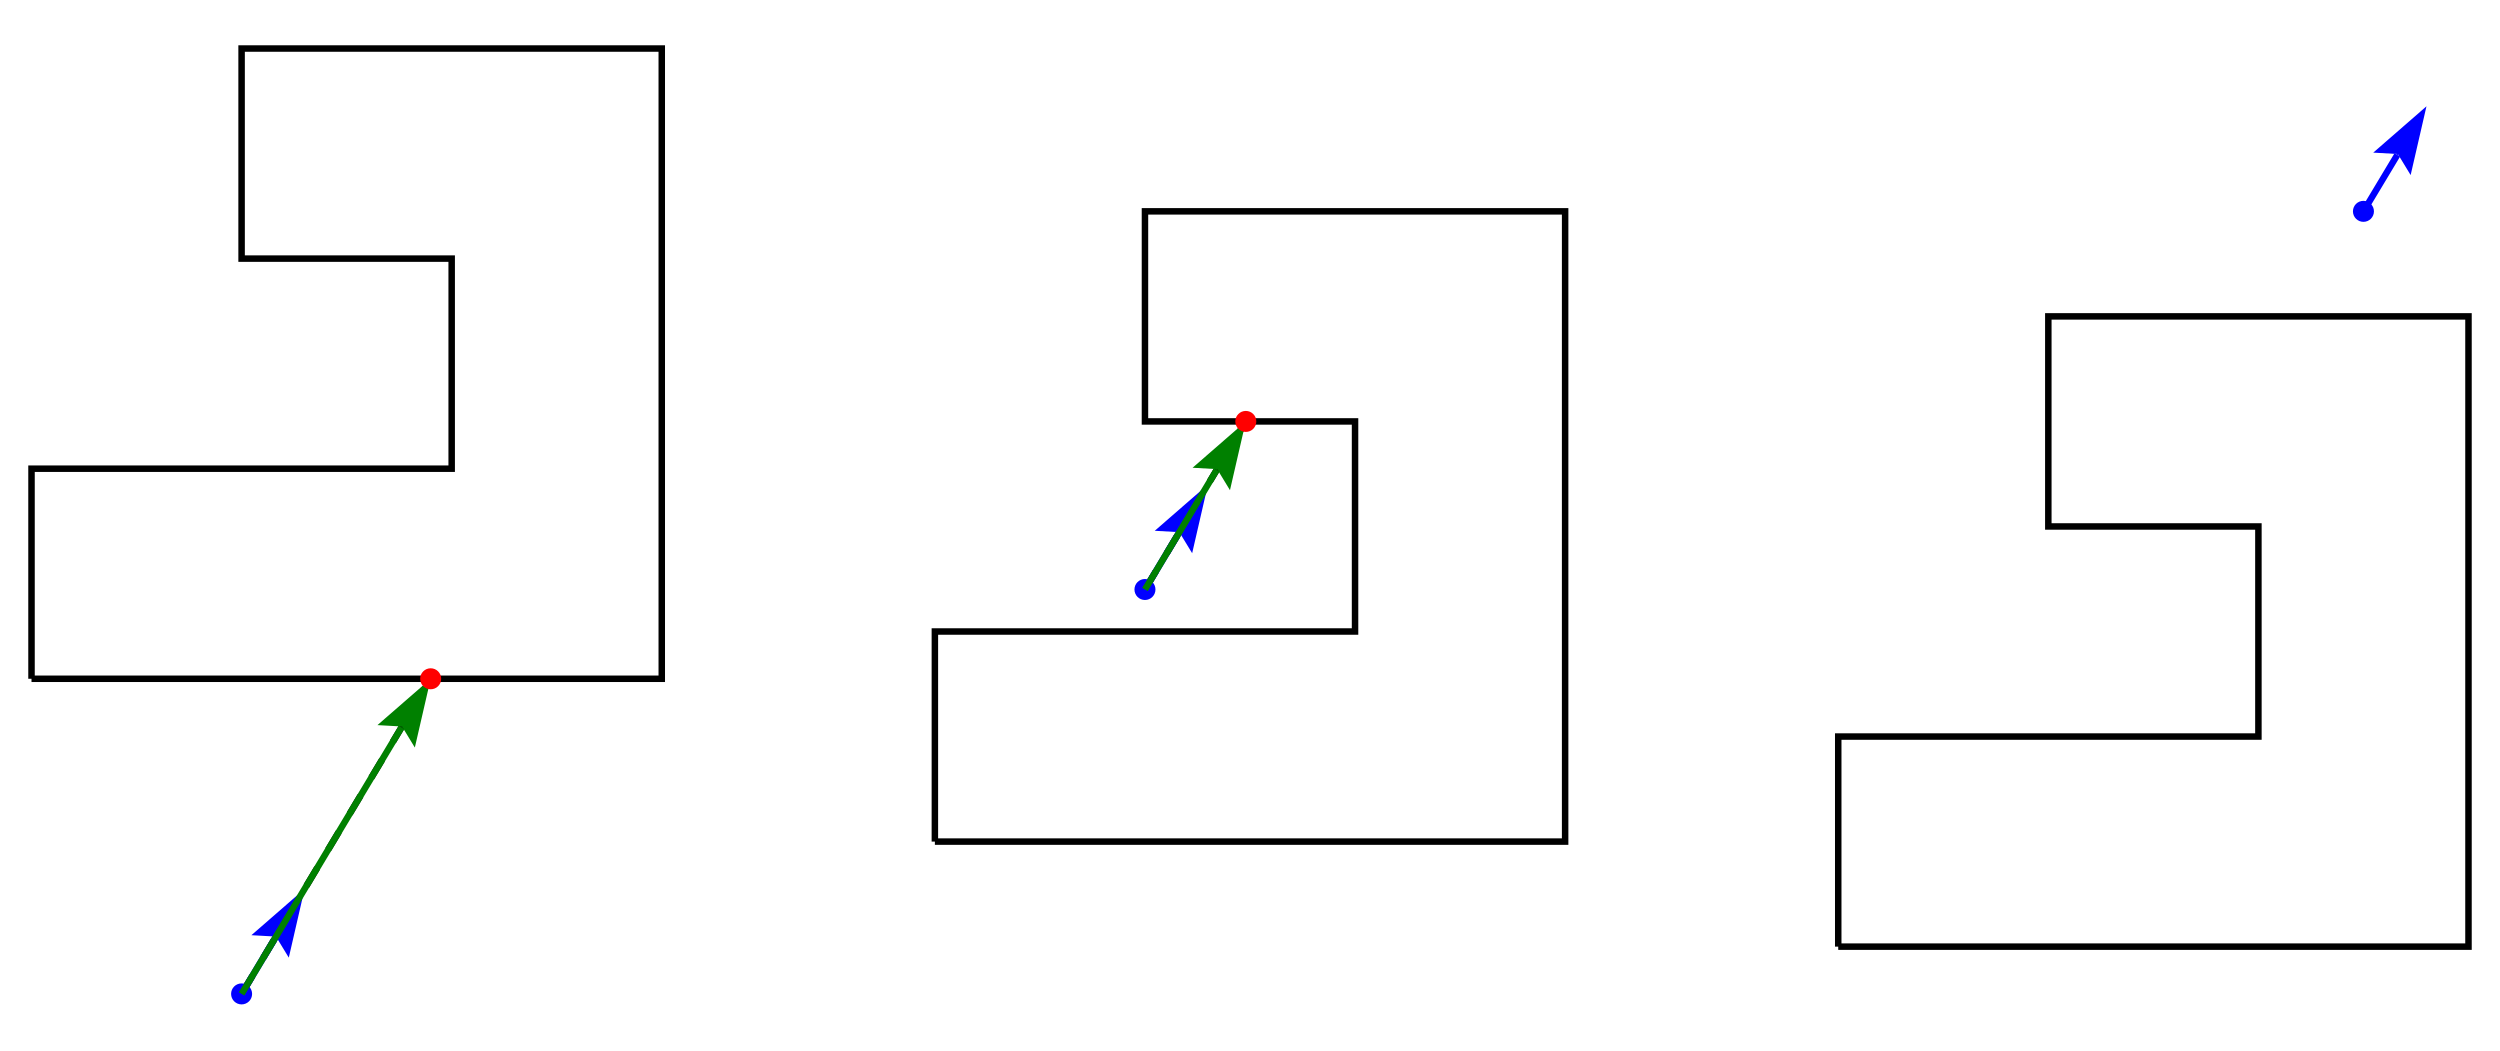 <?xml version="1.0" encoding="UTF-8"?>
<!DOCTYPE svg PUBLIC "-//W3C//DTD SVG 1.1//EN"
    "http://www.w3.org/Graphics/SVG/1.1/DTD/svg11.dtd">
<svg xmlns="http://www.w3.org/2000/svg" xmlns:xlink="http://www.w3.org/1999/xlink" version="1.1" width="600.0" height="252.353" font-size="1" viewBox="0 0 600 252" stroke="rgb(0,0,0)" stroke-opacity="1"><g><g fill="rgb(0,0,0)" fill-opacity="0.0"><g stroke="rgb(0,0,0)" stroke-opacity="1.0" stroke-width="1.556" stroke-linecap="butt" stroke-linejoin="miter" font-size="1.0em" stroke-miterlimit="10.0"><g><g><path d="M 441.176,227.017 h 151.261 v -151.261 h -100.84 v 50.42 h 50.42 v 50.42 h -100.84 v 50.42 " /><g fill="rgb(0,0,255)" fill-opacity="1.0" stroke-width="0.0"><g fill="rgb(0,0,255)" fill-opacity="1.0"><g fill="rgb(0,0,255)" fill-opacity="1.0"><path d="M 569.748,50.546 c 0.0,-1.392 -1.129,-2.521 -2.521 -2.521c -1.392,-8.525467450817369e-17 -2.521,1.129 -2.521 2.521c -1.7050934901634737e-16,1.392 1.129,2.521 2.521 2.521c 1.392,2.5576402352452103e-16 2.521,-1.129 2.521 -2.521Z" /></g></g></g><g stroke="rgb(0,0,255)" stroke-opacity="1.0"><g><g><path d="M 567.227,50.546 l 8.119,-13.532 " /></g><g stroke-width="0.0"><g fill="rgb(0,0,255)" fill-opacity="1.0"><g fill="rgb(0,0,255)" fill-opacity="1.0"><g fill="rgb(0,0,255)" fill-opacity="1.0"><path d="" /></g></g></g><g fill="rgb(0,0,255)" fill-opacity="1.0"><g fill="rgb(0,0,255)" fill-opacity="1.0"><g fill="rgb(0,0,255)" fill-opacity="1.0"><path d="" /></g></g></g></g><g stroke-width="0.0"><g fill="rgb(0,0,255)" fill-opacity="1.0"><g fill="rgb(0,0,255)" fill-opacity="1.0"><g fill="rgb(0,0,255)" fill-opacity="1.0"><path d="M 582.353,25.336 l -3.799,16.505 l -3.072,-5.052 l -5.904,-0.333 Z" /></g></g></g><g fill="rgb(0,0,255)" fill-opacity="1.0"><g fill="rgb(0,0,255)" fill-opacity="1.0"><g fill="rgb(0,0,255)" fill-opacity="1.0"><path d="M 575.481,36.789 l -0.135,0.225 l 0.429,0.257 l -0.294,-0.483 l -0.135,0.225 l -0.429,-0.257 Z" /></g></g></g></g></g></g></g></g><g><g><path d="M 224.37,201.807 h 151.261 v -151.261 h -100.84 v 50.42 h 50.42 v 50.42 h -100.84 v 50.42 " /><g stroke-dasharray="5.042,5.042" stroke-dashoffset="0.0"><path d="M 274.79,141.303 l 24.202,-40.336 " /></g><g fill="rgb(0,0,255)" fill-opacity="1.0" stroke-width="0.0"><g fill="rgb(0,0,255)" fill-opacity="1.0"><g fill="rgb(0,0,255)" fill-opacity="1.0"><path d="M 277.311,141.303 c 0.0,-1.392 -1.129,-2.521 -2.521 -2.521c -1.392,-8.525467450817369e-17 -2.521,1.129 -2.521 2.521c -1.7050934901634737e-16,1.392 1.129,2.521 2.521 2.521c 1.392,2.5576402352452103e-16 2.521,-1.129 2.521 -2.521Z" /></g></g></g><g stroke="rgb(0,0,255)" stroke-opacity="1.0"><g><g><path d="M 274.79,141.303 l 8.119,-13.532 " /></g><g stroke-width="0.0"><g fill="rgb(0,0,255)" fill-opacity="1.0"><g fill="rgb(0,0,255)" fill-opacity="1.0"><g fill="rgb(0,0,255)" fill-opacity="1.0"><path d="" /></g></g></g><g fill="rgb(0,0,255)" fill-opacity="1.0"><g fill="rgb(0,0,255)" fill-opacity="1.0"><g fill="rgb(0,0,255)" fill-opacity="1.0"><path d="" /></g></g></g></g><g stroke-width="0.0"><g fill="rgb(0,0,255)" fill-opacity="1.0"><g fill="rgb(0,0,255)" fill-opacity="1.0"><g fill="rgb(0,0,255)" fill-opacity="1.0"><path d="M 289.916,116.092 l -3.799,16.505 l -3.072,-5.052 l -5.904,-0.333 Z" /></g></g></g><g fill="rgb(0,0,255)" fill-opacity="1.0"><g fill="rgb(0,0,255)" fill-opacity="1.0"><g fill="rgb(0,0,255)" fill-opacity="1.0"><path d="M 283.044,127.545 l -0.135,0.225 l 0.429,0.257 l -0.294,-0.483 l -0.135,0.225 l -0.429,-0.257 Z" /></g></g></g></g></g></g><g stroke="rgb(0,128,0)" stroke-opacity="1.0"><g><g><path d="M 274.79,141.303 l 17.195,-28.658 " /></g><g stroke-width="0.0"><g fill="rgb(0,128,0)" fill-opacity="1.0"><g fill="rgb(0,128,0)" fill-opacity="1.0"><g fill="rgb(0,128,0)" fill-opacity="1.0"><path d="" /></g></g></g><g fill="rgb(0,128,0)" fill-opacity="1.0"><g fill="rgb(0,128,0)" fill-opacity="1.0"><g fill="rgb(0,128,0)" fill-opacity="1.0"><path d="" /></g></g></g></g><g stroke-width="0.0"><g fill="rgb(0,128,0)" fill-opacity="1.0"><g fill="rgb(0,128,0)" fill-opacity="1.0"><g fill="rgb(0,128,0)" fill-opacity="1.0"><path d="M 298.992,100.966 l -3.799,16.505 l -3.072,-5.052 l -5.904,-0.333 Z" /></g></g></g><g fill="rgb(0,128,0)" fill-opacity="1.0"><g fill="rgb(0,128,0)" fill-opacity="1.0"><g fill="rgb(0,128,0)" fill-opacity="1.0"><path d="M 292.12,112.419 l -0.135,0.225 l 0.429,0.257 l -0.294,-0.483 l -0.135,0.225 l -0.429,-0.257 Z" /></g></g></g></g></g></g><g fill="rgb(255,0,0)" fill-opacity="1.0" stroke-width="0.0"><g fill="rgb(255,0,0)" fill-opacity="1.0"><g fill="rgb(255,0,0)" fill-opacity="1.0"><path d="M 301.513,100.966 c 0.0,-1.392 -1.129,-2.521 -2.521 -2.521c -1.392,-8.525467450817369e-17 -2.521,1.129 -2.521 2.521c -1.7050934901634737e-16,1.392 1.129,2.521 2.521 2.521c 1.392,2.5576402352452103e-16 2.521,-1.129 2.521 -2.521Z" /></g></g></g></g></g><g><path d="M 7.563,162.731 h 151.261 v -151.261 h -100.84 v 50.42 h 50.42 v 50.42 h -100.84 v 50.42 " /><g stroke-dasharray="5.042,5.042" stroke-dashoffset="0.0"><path d="M 57.983,238.361 l 45.378,-75.63 " /></g><g fill="rgb(0,0,255)" fill-opacity="1.0" stroke-width="0.0"><g fill="rgb(0,0,255)" fill-opacity="1.0"><g fill="rgb(0,0,255)" fill-opacity="1.0"><path d="M 60.504,238.361 c 0.0,-1.392 -1.129,-2.521 -2.521 -2.521c -1.392,-8.525467450817369e-17 -2.521,1.129 -2.521 2.521c -1.7050934901634737e-16,1.392 1.129,2.521 2.521 2.521c 1.392,2.5576402352452103e-16 2.521,-1.129 2.521 -2.521Z" /></g></g></g><g stroke="rgb(0,0,255)" stroke-opacity="1.0"><g><g><path d="M 57.983,238.361 l 8.119,-13.532 " /></g><g stroke-width="0.0"><g fill="rgb(0,0,255)" fill-opacity="1.0"><g fill="rgb(0,0,255)" fill-opacity="1.0"><g fill="rgb(0,0,255)" fill-opacity="1.0"><path d="" /></g></g></g><g fill="rgb(0,0,255)" fill-opacity="1.0"><g fill="rgb(0,0,255)" fill-opacity="1.0"><g fill="rgb(0,0,255)" fill-opacity="1.0"><path d="" /></g></g></g></g><g stroke-width="0.0"><g fill="rgb(0,0,255)" fill-opacity="1.0"><g fill="rgb(0,0,255)" fill-opacity="1.0"><g fill="rgb(0,0,255)" fill-opacity="1.0"><path d="M 73.109,213.151 l -3.799,16.505 l -3.072,-5.052 l -5.904,-0.333 Z" /></g></g></g><g fill="rgb(0,0,255)" fill-opacity="1.0"><g fill="rgb(0,0,255)" fill-opacity="1.0"><g fill="rgb(0,0,255)" fill-opacity="1.0"><path d="M 66.238,224.604 l -0.135,0.225 l 0.429,0.257 l -0.294,-0.483 l -0.135,0.225 l -0.429,-0.257 Z" /></g></g></g></g></g></g><g stroke="rgb(0,128,0)" stroke-opacity="1.0"><g><g><path d="M 57.983,238.361 l 38.371,-63.952 " /></g><g stroke-width="0.0"><g fill="rgb(0,128,0)" fill-opacity="1.0"><g fill="rgb(0,128,0)" fill-opacity="1.0"><g fill="rgb(0,128,0)" fill-opacity="1.0"><path d="" /></g></g></g><g fill="rgb(0,128,0)" fill-opacity="1.0"><g fill="rgb(0,128,0)" fill-opacity="1.0"><g fill="rgb(0,128,0)" fill-opacity="1.0"><path d="" /></g></g></g></g><g stroke-width="0.0"><g fill="rgb(0,128,0)" fill-opacity="1.0"><g fill="rgb(0,128,0)" fill-opacity="1.0"><g fill="rgb(0,128,0)" fill-opacity="1.0"><path d="M 103.361,162.731 l -3.799,16.505 l -3.072,-5.052 l -5.904,-0.333 Z" /></g></g></g><g fill="rgb(0,128,0)" fill-opacity="1.0"><g fill="rgb(0,128,0)" fill-opacity="1.0"><g fill="rgb(0,128,0)" fill-opacity="1.0"><path d="M 96.49,174.184 l -0.135,0.225 l 0.429,0.257 l -0.294,-0.483 l -0.135,0.225 l -0.429,-0.257 Z" /></g></g></g></g></g></g><g fill="rgb(255,0,0)" fill-opacity="1.0" stroke-width="0.0"><g fill="rgb(255,0,0)" fill-opacity="1.0"><g fill="rgb(255,0,0)" fill-opacity="1.0"><path d="M 105.882,162.731 c 0.0,-1.392 -1.129,-2.521 -2.521 -2.521c -1.392,-8.525467450817369e-17 -2.521,1.129 -2.521 2.521c -1.7050934901634737e-16,1.392 1.129,2.521 2.521 2.521c 1.392,2.5576402352452103e-16 2.521,-1.129 2.521 -2.521Z" /></g></g></g></g></g></g></g></svg>
